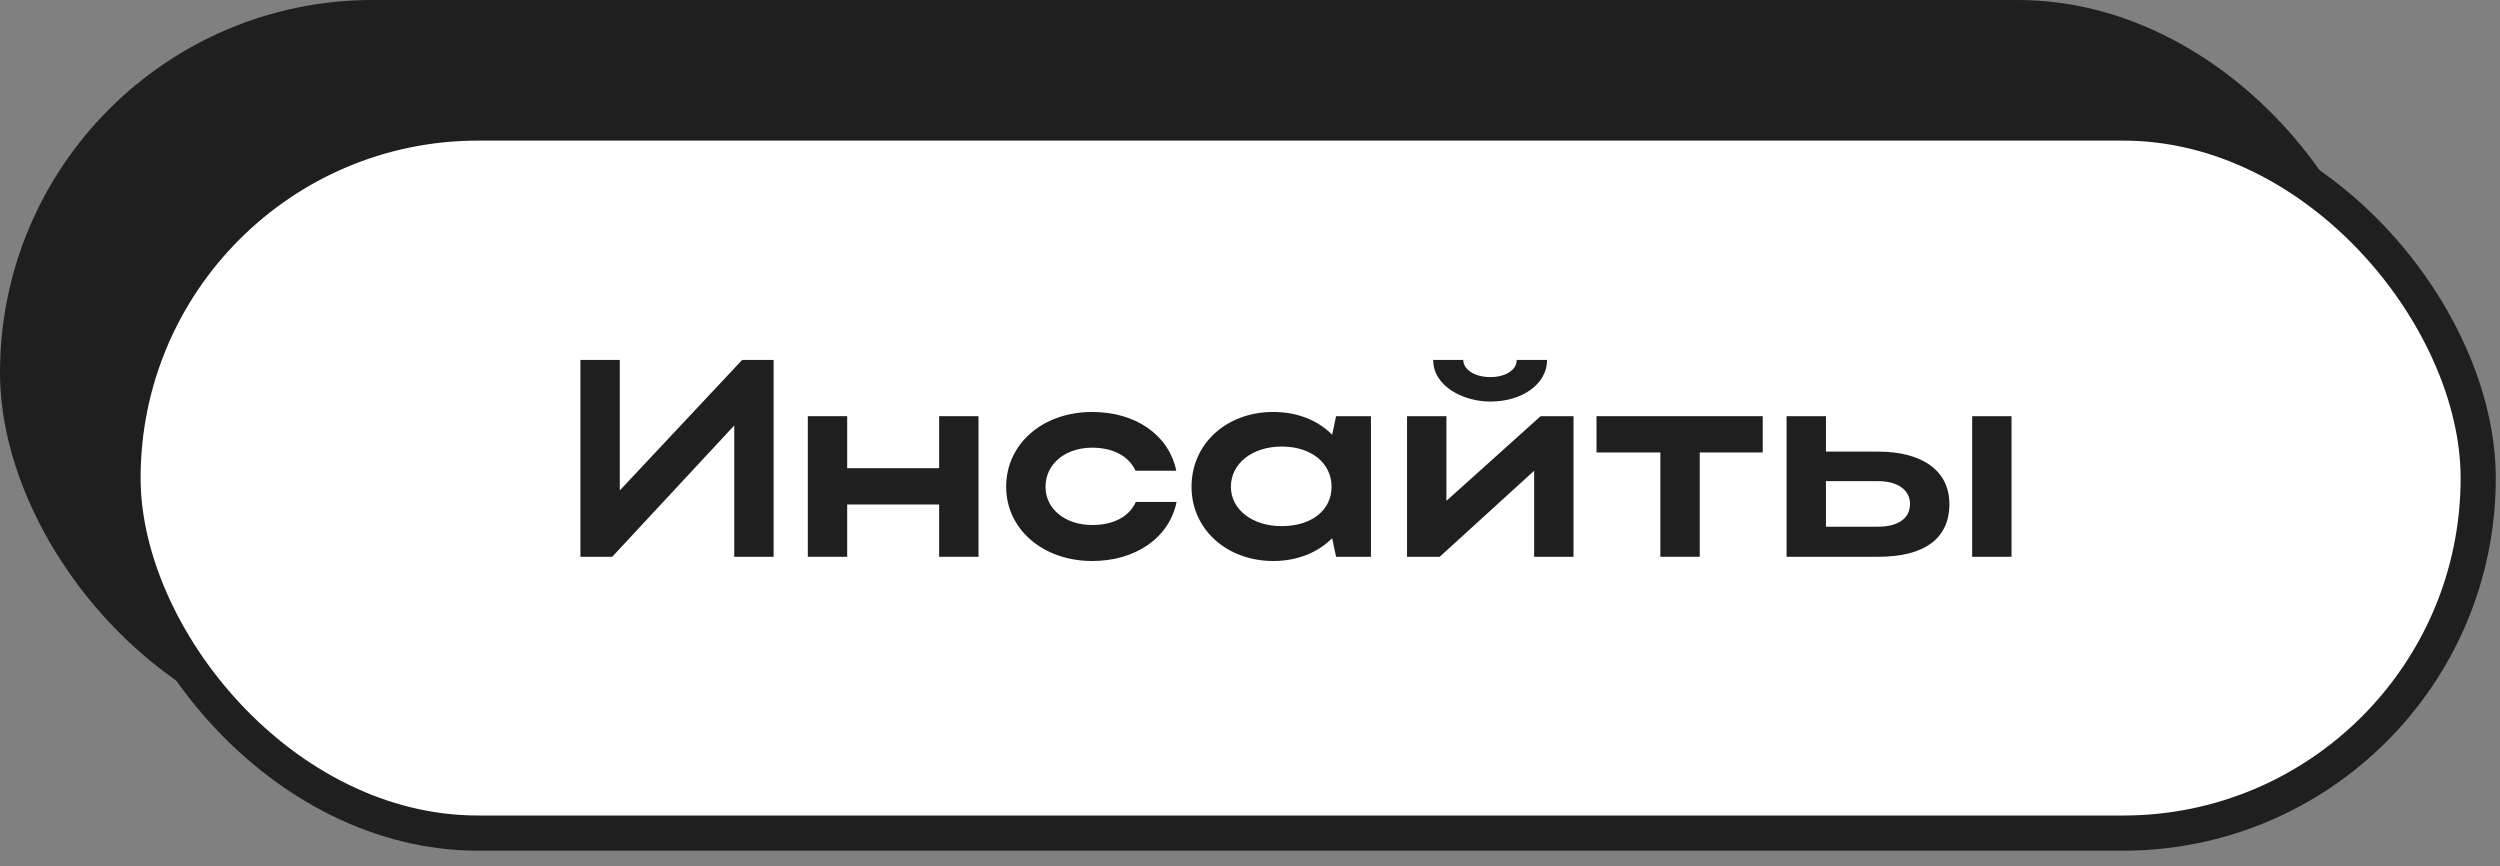 <?xml version="1.0" encoding="UTF-8"?> <svg xmlns="http://www.w3.org/2000/svg" width="127" height="44" viewBox="0 0 127 44" fill="none"><rect x="0" y="0" width="127" height="44" fill="#808080" stroke="none"/><rect x="0.893" y="0.893" width="119.643" height="36.071" rx="18.036" fill="#1F1F1F"></rect><rect x="0.893" y="0.893" width="119.643" height="36.071" rx="18.036" stroke="#1F1F1F" stroke-width="1.786"></rect><path d="M85.401 15.786H87.401V17.586H90.044C92.315 17.586 93.672 18.571 93.672 20.243C93.672 22 92.415 22.928 90.044 22.928H85.401V15.786ZM94.829 15.786H96.829V22.928H94.829V15.786ZM91.672 20.243C91.672 19.543 91.058 19.086 90.044 19.086H87.401V21.4H90.044C91.072 21.4 91.672 20.971 91.672 20.243Z" fill="#1F1F1F"></path><path d="M78.989 22.928V17.628H75.746V15.786H84.189V17.628H80.989V22.928H78.989Z" fill="#1F1F1F"></path><path d="M70.349 15.043C69.006 15.043 67.449 14.286 67.449 12.928H68.978C68.978 13.428 69.578 13.8 70.349 13.8C71.121 13.8 71.692 13.443 71.692 12.928H73.235C73.235 14.129 72.006 15.043 70.349 15.043ZM74.578 22.928H72.578V18.557L67.778 22.928H66.121V15.786H68.121V20.086L72.906 15.786H74.578V22.928Z" fill="#1F1F1F"></path><path d="M64.287 22.928H62.516L62.316 21.986C61.587 22.714 60.544 23.143 59.33 23.143C56.959 23.143 55.173 21.528 55.173 19.371C55.173 17.186 56.944 15.571 59.33 15.571C60.53 15.571 61.587 15.986 62.316 16.728L62.516 15.786H64.287V22.928ZM57.173 19.371C57.173 20.528 58.259 21.371 59.759 21.371C61.273 21.371 62.287 20.557 62.287 19.371C62.287 18.171 61.259 17.328 59.759 17.328C58.259 17.328 57.173 18.186 57.173 19.371Z" fill="#1F1F1F"></path><path d="M47.756 19.371C47.756 20.514 48.77 21.314 50.127 21.314C51.213 21.314 52.013 20.886 52.342 20.143H54.413C54.042 21.957 52.342 23.143 50.127 23.143C47.627 23.143 45.756 21.528 45.756 19.371C45.756 17.186 47.613 15.571 50.127 15.571C52.327 15.571 54.013 16.728 54.399 18.557H52.327C51.999 17.828 51.199 17.386 50.127 17.386C48.756 17.386 47.756 18.214 47.756 19.371Z" fill="#1F1F1F"></path><path d="M35.68 22.928V15.786H37.68V18.428H42.351V15.786H44.351V22.928H42.351V20.271H37.68V22.928H35.68Z" fill="#1F1F1F"></path><path d="M33.943 22.928H31.943V16.257L25.743 22.928H24.128V12.928H26.128V19.557L32.343 12.928H33.943V22.928Z" fill="#1F1F1F"></path><rect x="6.25" y="6.25" width="119.643" height="36.071" rx="18.036" fill="white"></rect><rect x="6.25" y="6.25" width="119.643" height="36.071" rx="18.036" stroke="#1F1F1F" stroke-width="1.786"></rect><path d="M90.758 21.142H92.758V22.942H95.401C97.672 22.942 99.029 23.928 99.029 25.599C99.029 27.357 97.772 28.285 95.401 28.285H90.758V21.142ZM100.186 21.142H102.186V28.285H100.186V21.142ZM97.029 25.599C97.029 24.899 96.415 24.442 95.401 24.442H92.758V26.757H95.401C96.429 26.757 97.029 26.328 97.029 25.599Z" fill="#1F1F1F"></path><path d="M84.346 28.285V22.985H81.103V21.142H89.546V22.985H86.346V28.285H84.346Z" fill="#1F1F1F"></path><path d="M75.706 20.399C74.363 20.399 72.806 19.642 72.806 18.285H74.335C74.335 18.785 74.935 19.157 75.706 19.157C76.478 19.157 77.049 18.799 77.049 18.285H78.592C78.592 19.485 77.363 20.399 75.706 20.399ZM79.935 28.285H77.935V23.914L73.135 28.285H71.478V21.142H73.478V25.442L78.263 21.142H79.935V28.285Z" fill="#1F1F1F"></path><path d="M69.644 28.285H67.873L67.673 27.342C66.944 28.071 65.901 28.499 64.687 28.499C62.316 28.499 60.53 26.885 60.53 24.728C60.53 22.542 62.301 20.928 64.687 20.928C65.887 20.928 66.944 21.342 67.673 22.085L67.873 21.142H69.644V28.285ZM62.53 24.728C62.53 25.885 63.615 26.728 65.115 26.728C66.63 26.728 67.644 25.914 67.644 24.728C67.644 23.528 66.615 22.685 65.115 22.685C63.615 22.685 62.53 23.542 62.53 24.728Z" fill="#1F1F1F"></path><path d="M53.113 24.728C53.113 25.871 54.127 26.671 55.484 26.671C56.57 26.671 57.37 26.242 57.699 25.499H59.77C59.398 27.314 57.699 28.499 55.484 28.499C52.984 28.499 51.113 26.885 51.113 24.728C51.113 22.542 52.97 20.928 55.484 20.928C57.684 20.928 59.37 22.085 59.756 23.914H57.684C57.356 23.185 56.556 22.742 55.484 22.742C54.113 22.742 53.113 23.571 53.113 24.728Z" fill="#1F1F1F"></path><path d="M41.037 28.285V21.142H43.037V23.785H47.708V21.142H49.708V28.285H47.708V25.628H43.037V28.285H41.037Z" fill="#1F1F1F"></path><path d="M39.3 28.285H37.3V21.614L31.1 28.285H29.485V18.285H31.485V24.914L37.7 18.285H39.3V28.285Z" fill="#1F1F1F"></path></svg> 